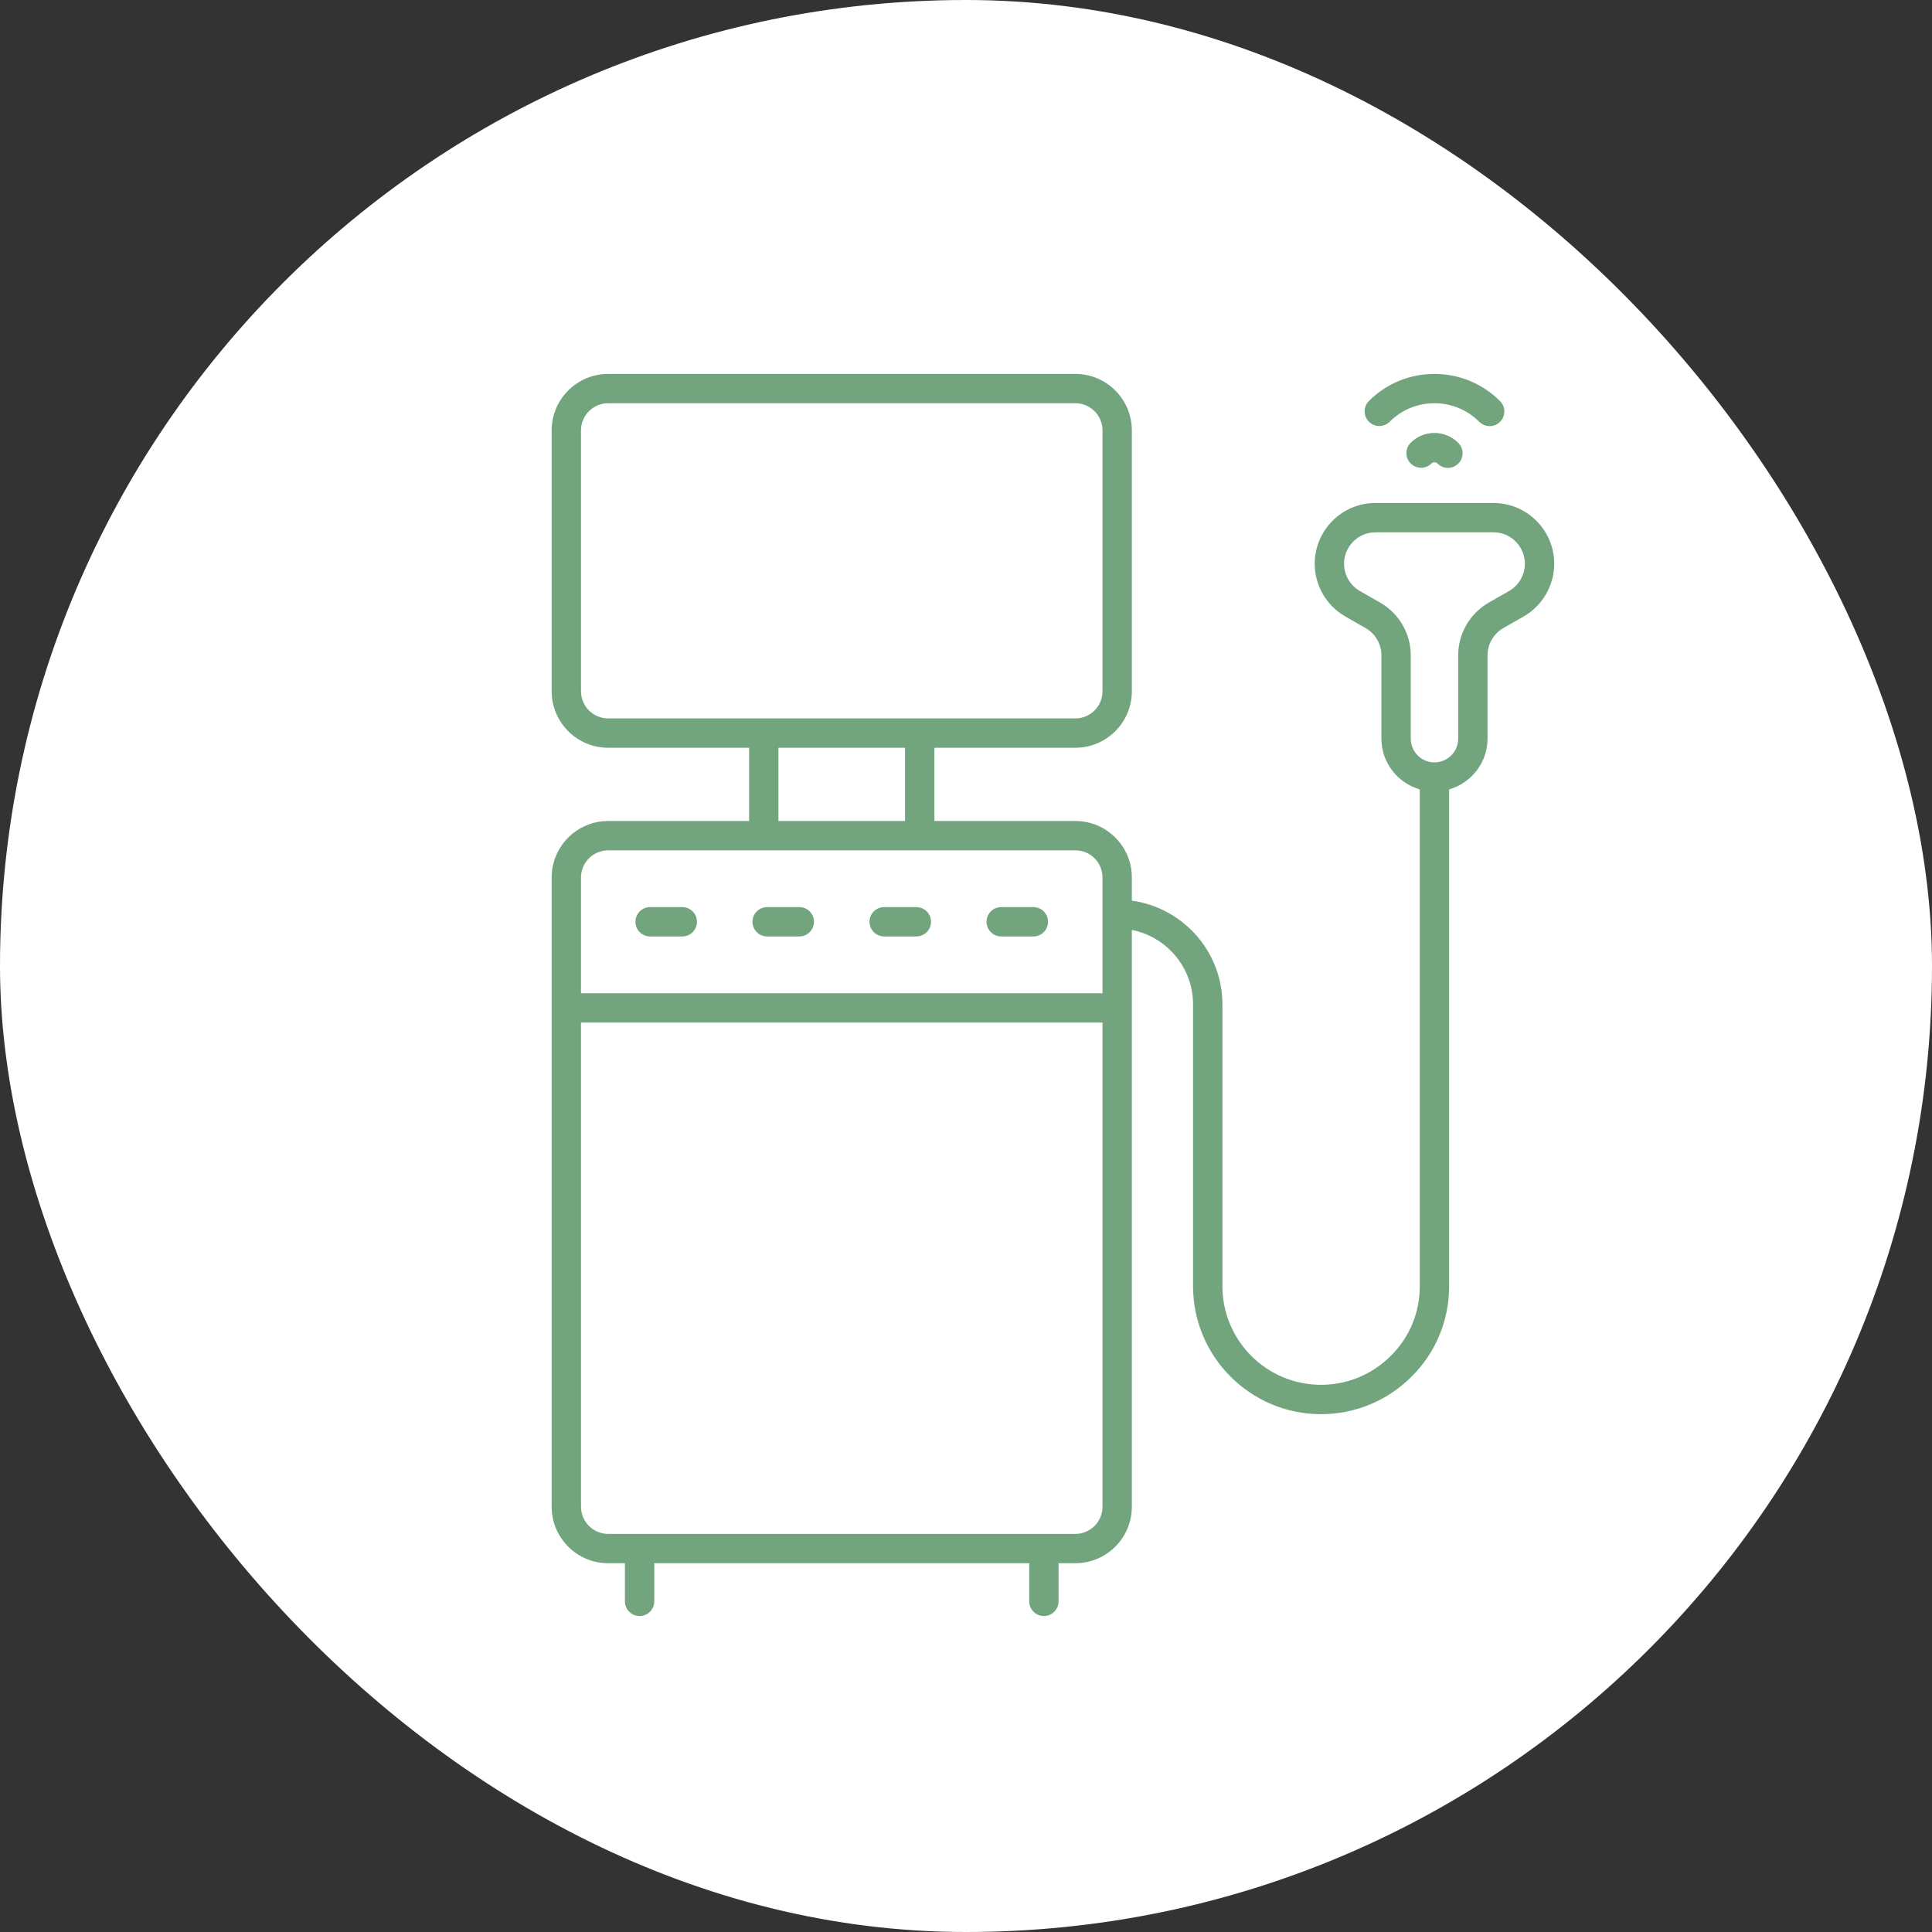 <?xml version="1.0" encoding="UTF-8"?> <svg xmlns="http://www.w3.org/2000/svg" width="100" height="100" viewBox="0 0 100 100" fill="none"><rect x="0" y="0" width="100" height="100" fill="#333333" stroke="none"/><rect width="100" height="100" rx="50" fill="white"></rect><path d="M68.374 73.197C70.143 73.197 71.808 72.507 73.061 71.255C74.315 70.012 75.006 68.35 75.006 66.575V40.86C76.15 40.528 76.994 39.483 76.994 38.233V33.921C76.994 33.34 77.307 32.8 77.811 32.51L78.865 31.908C79.84 31.349 80.446 30.303 80.446 29.179C80.446 27.445 79.035 26.034 77.302 26.034H71.194C69.46 26.034 68.049 27.445 68.049 29.179C68.049 30.303 68.655 31.349 69.632 31.908L70.684 32.51C71.188 32.799 71.502 33.34 71.502 33.921V38.233C71.502 39.482 72.345 40.527 73.487 40.859V66.575C73.487 67.942 72.956 69.221 71.989 70.178C71.021 71.145 69.738 71.678 68.374 71.678C65.56 71.678 63.272 69.389 63.272 66.575V51.985C63.272 49.242 61.226 46.988 58.584 46.615V45.416C58.584 43.805 57.273 42.494 55.661 42.494H48.364V38.704H55.661C57.273 38.704 58.584 37.392 58.584 35.781V22.276C58.584 20.665 57.273 19.354 55.661 19.354H31.477C29.865 19.354 28.554 20.665 28.554 22.276V35.781C28.554 37.392 29.865 38.704 31.477 38.704H38.774V42.494H31.477H31.476C30.066 42.494 28.886 43.498 28.613 44.828C28.574 45.018 28.554 45.215 28.554 45.416V77.99C28.554 79.601 29.865 80.912 31.477 80.912H32.346V82.887C32.346 83.306 32.686 83.646 33.105 83.646C33.525 83.646 33.865 83.306 33.865 82.887V80.912H53.272V82.887C53.272 83.306 53.612 83.646 54.031 83.646C54.45 83.646 54.791 83.306 54.791 82.887V80.912H55.661C57.272 80.912 58.584 79.601 58.584 77.99C58.584 70.356 58.584 55.724 58.584 48.133C60.387 48.489 61.752 50.079 61.752 51.985V66.575C61.753 70.226 64.723 73.197 68.374 73.197ZM73.021 38.233V33.921C73.021 32.797 72.415 31.752 71.439 31.192L70.386 30.59C69.881 30.3 69.568 29.76 69.568 29.179C69.568 28.282 70.297 27.553 71.194 27.553H77.302C78.199 27.553 78.927 28.282 78.927 29.179C78.927 29.76 78.614 30.301 78.111 30.59L77.057 31.192C76.081 31.751 75.475 32.797 75.475 33.921V38.233C75.475 38.91 74.924 39.46 74.249 39.461C74.248 39.461 74.247 39.46 74.247 39.46C74.246 39.46 74.246 39.461 74.246 39.461C73.57 39.46 73.021 38.91 73.021 38.233ZM30.073 35.781V22.276C30.073 21.502 30.703 20.872 31.477 20.872H55.661C56.435 20.872 57.065 21.502 57.065 22.276V35.781C57.065 36.555 56.435 37.185 55.661 37.185C46.405 37.185 39.593 37.185 31.477 37.185C30.703 37.185 30.073 36.555 30.073 35.781ZM40.292 38.704H46.845V42.494H40.292V38.704ZM55.661 44.013C56.435 44.013 57.065 44.642 57.065 45.416V51.41H30.073V45.416C30.073 45.126 30.161 44.856 30.313 44.632C30.565 44.259 30.993 44.013 31.477 44.013C39.65 44.013 46.761 44.013 55.661 44.013ZM55.661 79.394H31.477C30.703 79.394 30.073 78.764 30.073 77.99V52.929H57.065V77.99C57.065 78.764 56.435 79.394 55.661 79.394Z" fill="#72A57D"></path><path d="M77.105 22.056C77.3 22.056 77.494 21.982 77.642 21.834C77.939 21.538 77.939 21.057 77.642 20.76C76.736 19.855 75.532 19.355 74.249 19.354C74.248 19.354 74.246 19.354 74.245 19.354C72.962 19.354 71.76 19.851 70.856 20.755C70.559 21.051 70.559 21.532 70.856 21.829C71.153 22.125 71.633 22.125 71.93 21.829C72.547 21.212 73.368 20.872 74.245 20.872H74.247C75.124 20.873 75.949 21.215 76.568 21.834C76.716 21.982 76.91 22.056 77.105 22.056Z" fill="#72A57D"></path><path d="M73.018 22.916C72.721 23.213 72.721 23.693 73.018 23.99C73.314 24.286 73.795 24.286 74.091 23.99C74.177 23.905 74.317 23.908 74.406 23.995C74.554 24.144 74.748 24.218 74.943 24.218C75.138 24.218 75.331 24.144 75.48 23.995C75.776 23.699 75.776 23.218 75.48 22.922C74.798 22.241 73.693 22.239 73.018 22.916Z" fill="#72A57D"></path><path d="M33.649 48.471H35.315C35.735 48.471 36.075 48.13 36.075 47.711C36.075 47.292 35.735 46.952 35.315 46.952H33.649C33.23 46.952 32.89 47.292 32.89 47.711C32.89 48.13 33.23 48.471 33.649 48.471Z" fill="#72A57D"></path><path d="M39.707 48.471H41.373C41.792 48.471 42.132 48.13 42.132 47.711C42.132 47.292 41.792 46.952 41.373 46.952H39.707C39.288 46.952 38.948 47.292 38.948 47.711C38.948 48.13 39.288 48.471 39.707 48.471Z" fill="#72A57D"></path><path d="M45.765 48.471H47.431C47.85 48.471 48.19 48.13 48.19 47.711C48.19 47.292 47.85 46.952 47.431 46.952H45.765C45.345 46.952 45.005 47.292 45.005 47.711C45.005 48.13 45.345 48.471 45.765 48.471Z" fill="#72A57D"></path><path d="M51.822 48.471H53.488C53.907 48.471 54.247 48.13 54.247 47.711C54.247 47.292 53.907 46.952 53.488 46.952H51.822C51.403 46.952 51.063 47.292 51.063 47.711C51.063 48.13 51.403 48.471 51.822 48.471Z" fill="#72A57D"></path></svg> 